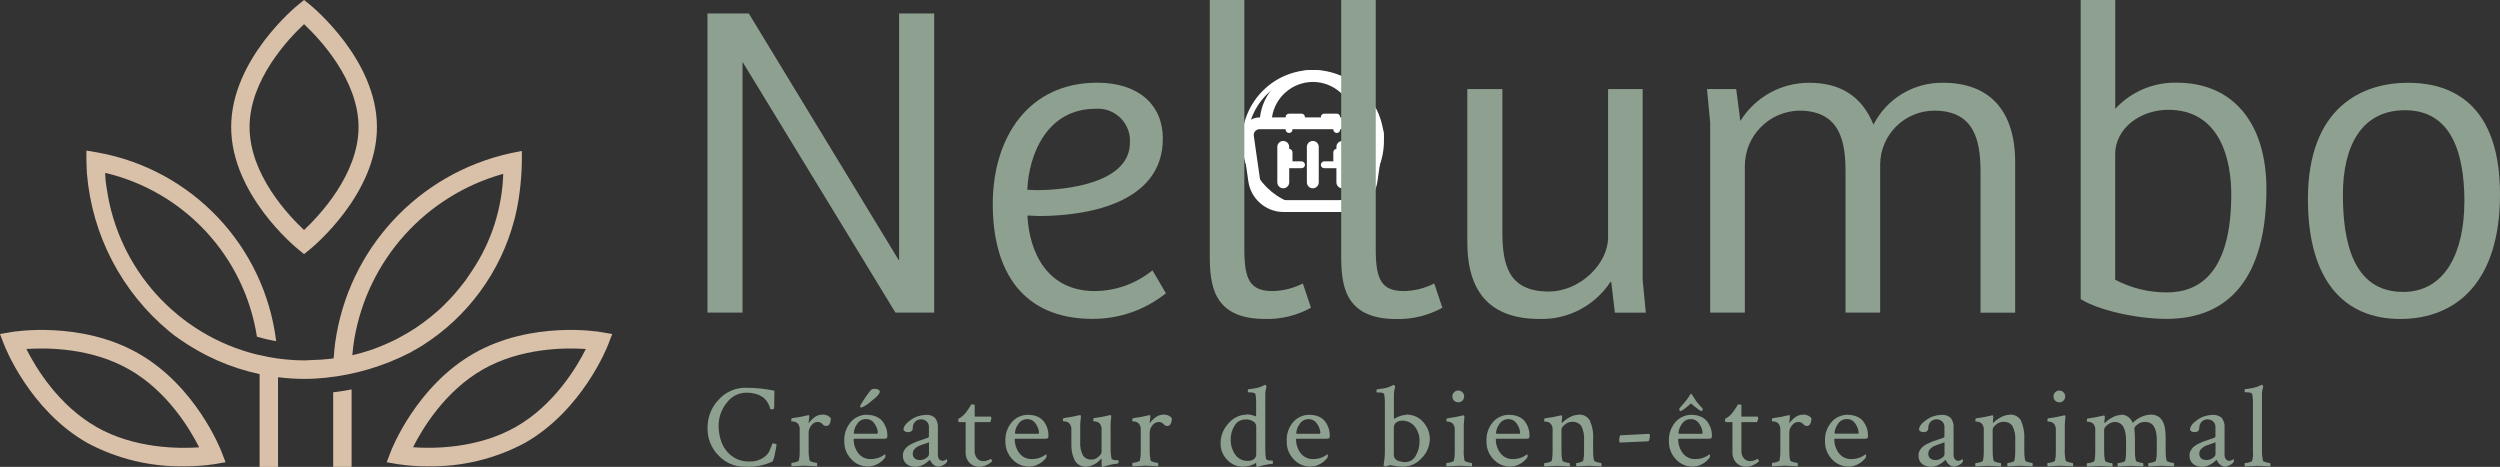 <svg viewBox="0 0 298.71 55.78" xmlns:xlink="http://www.w3.org/1999/xlink" height="55.78" width="298.71" xmlns="http://www.w3.org/2000/svg" id="Calque_1"><rect x="0" y="0" width="298.71" height="55.78" fill="#333333" stroke="none"/><defs><style>.cls-1{fill:#fff;}.cls-2{fill:#d9c0a9;}.cls-3{fill:#8ea090;}.cls-4{clip-path:url(#clippath);}.cls-5{fill:none;}</style><clipPath id="clippath"><rect height="55.78" width="298.71" class="cls-5"></rect></clipPath></defs><g id="Groupe_504"><path d="m155.92,13.99c0,.22-.18.41-.41.41h-1.08v1.08c0,.23-.18.41-.41.41s-.41-.18-.41-.41v-1.49c0-.23.18-.41.41-.41h1.49c.23,0,.41.18.41.41h0m-.41,5.29h-1.08v-1.08c0-.23-.18-.41-.41-.41s-.41.18-.41.41v1.49c0,.22.18.41.41.41h1.49c.23,0,.41-.18.41-.41s-.18-.41-.41-.41m4.21-1.49c-.23,0-.41.18-.41.41v1.08h-1.08c-.23,0-.41.18-.41.41s.18.41.41.41h1.49c.22,0,.41-.18.41-.41h0v-1.49c0-.23-.18-.41-.41-.41m0-4.21h-1.49c-.23,0-.41.18-.41.41s.18.41.41.41h1.08v1.08c0,.23.18.41.41.41s.41-.18.41-.41v-1.49c0-.23-.18-.41-.41-.41h0" class="cls-1" id="Tracé_178"></path><path d="m156.88,25.32c-4.68,0-8.48-3.8-8.48-8.48s3.8-8.48,8.48-8.48,8.48,3.8,8.48,8.48h0c0,4.68-3.8,8.47-8.48,8.48m0-16.31c-4.33,0-7.83,3.51-7.83,7.83s3.51,7.83,7.83,7.83,7.83-3.51,7.83-7.83c0-4.32-3.51-7.83-7.83-7.83" class="cls-1" id="Tracé_179"></path></g><path d="m164.84,14.76c-.4-.46-.99-.73-1.6-.73h-.06c-.38-3.49-3.51-6-7-5.63-2.96.32-5.3,2.66-5.63,5.63h-.04c-1.17,0-2.12.95-2.12,2.12,0,.1,0,.2.02.3l.75,5.24c.31,2.08,2.09,3.63,4.19,3.64h7.04c2.1,0,3.89-1.55,4.19-3.64l.75-5.24c.09-.61-.09-1.22-.49-1.69Zm-7.97-4.97c2.45,0,4.53,1.81,4.89,4.24h-9.78c.35-2.43,2.44-4.23,4.89-4.24m7.07,6.45l-.75,5.24c-.2,1.39-1.39,2.42-2.8,2.43h-7.04c-1.4,0-2.59-1.04-2.79-2.43l-.75-5.24c-.06-.39.21-.74.6-.8.03,0,.07,0,.1,0h12.72c.39,0,.71.32.71.7,0,.03,0,.07,0,.1h0Zm-6.37,1.31v4.24c0,.39-.32.71-.71.71s-.71-.32-.71-.71v-4.24c0-.39.32-.71.71-.71s.71.32.71.71h0m3.53,0v4.24c0,.39-.32.71-.71.71-.39,0-.71-.32-.71-.71h0v-4.24c0-.39.32-.71.71-.71.39,0,.71.32.71.71h0m-7.06,0v4.24c0,.39-.32.71-.71.71-.39,0-.71-.32-.71-.71h0v-4.24c0-.39.32-.71.71-.71.39,0,.71.32.71.71h0" class="cls-1" id="Tracé_175"></path><g id="Groupe_186"><g class="cls-4"><g id="Groupe_122"><path d="m92.79,53.11c-.05.36-.11.72-.2,1.07-.04.33-.13.66-.28.96-1.04.49-2.2.7-3.34.62-1.19.02-2.34-.48-3.14-1.36-.85-.86-1.31-2.03-1.29-3.24-.02-1.27.45-2.49,1.33-3.41.83-.92,2.02-1.44,3.26-1.42,1.14,0,2.28.12,3.4.35-.02,1.25-.03,1.92-.03,2.02,0,.14-.1.21-.3.21-.09,0-.15-.02-.18-.07-.03-.13-.06-.25-.11-.37-.07-.17-.16-.34-.26-.49-.14-.2-.3-.37-.49-.52-.25-.17-.52-.3-.81-.38-.38-.11-.78-.17-1.18-.16-.93,0-1.8.46-2.34,1.21-.63.77-.97,1.74-.97,2.74,0,.71.13,1.42.39,2.08.26.63.69,1.18,1.24,1.57.58.42,1.29.64,2.01.62.8.05,1.58-.25,2.14-.81.14-.16.26-.35.34-.55.1-.23.17-.42.23-.58s.09-.23.12-.23c.07,0,.13.01.2.03.06.01.13.03.19.06l.08.04Z" class="cls-3" id="Tracé_525"></path><path d="m98.17,49.55c.41-.06.82.09,1.09.41.02.25-.03.5-.15.71-.08.14-.22.22-.38.23-.18,0-.35-.09-.47-.24-.14-.16-.36-.25-.57-.24-.3,0-.58.16-.75.41-.2.24-.32.54-.32.85v2.1c-.01.42.03.83.11,1.24.02.07.15.13.37.19.16.05.32.08.48.09.03,0,.05.06.06.17.01.08,0,.16-.01.24-.94-.04-1.44-.07-1.51-.07-.06,0-.56.02-1.52.07-.04-.07-.06-.15-.05-.23,0-.12.02-.18.05-.18.17-.01.33-.04.49-.09.22-.06.34-.12.36-.19.07-.32.11-.65.1-.98v-2.64c.03-.27-.04-.54-.2-.76-.09-.11-.21-.19-.34-.23-.11-.04-.22-.06-.34-.06-.09,0-.13,0-.13-.03,0-.22.02-.34.08-.35.65-.08,1.3-.2,1.93-.36.02,0,.05,0,.07-.02.04,0,.06.04.07.12,0,.06,0,.12,0,.18l-.09.7c.19-.27.43-.51.69-.71.25-.2.56-.32.88-.33" class="cls-3" id="Tracé_526"></path><path d="m103.65,49.57c.39,0,.78.08,1.13.25.3.14.56.36.75.63.16.24.29.51.38.78.08.26.12.52.12.79,0,.19-.03.3-.08.34-.1.05-.21.07-.32.06h-3.53c-.08,0-.11.02-.11.07,0,.58.18,1.15.53,1.62.35.49.93.77,1.54.74.19,0,.38-.02.56-.06.15-.03.31-.08.45-.13.11-.05.22-.1.32-.15.09-.05.17-.1.23-.15l.1-.07c.06,0,.08.06.08.18,0,.09-.03.18-.08.25-.22.29-.5.53-.83.7-.36.21-.77.32-1.19.32-.76,0-1.49-.31-1.99-.88-.55-.57-.85-1.34-.83-2.13-.05-.85.24-1.68.79-2.33.5-.56,1.23-.87,1.98-.85m-.14.52c-.46-.02-.89.22-1.12.62-.22.3-.35.66-.38,1.03,0,.07.03.1.08.1h2.73s.07-.05.07-.14c-.03-.37-.16-.73-.38-1.03-.21-.36-.59-.58-1.01-.58m1.05-3.61c.13,0,.25.02.37.08.07.03.13.08.17.14.02.04.03.08.03.12,0,.23-.33.61-1,1.12-.35.32-.75.59-1.18.78-.11,0-.17-.06-.17-.18.06-.14.13-.28.22-.4.14-.24.32-.51.53-.81.17-.25.35-.49.55-.72.14-.1.31-.15.48-.13" class="cls-3" id="Tracé_527"></path><path d="m110.63,49.57c.4-.04.81.1,1.1.37.25.35.37.77.33,1.2v3.23c0,.18.05.35.15.49.1.13.26.2.42.2.18-.02.35-.09.49-.2.04,0,.06.04.06.11,0,.1-.02.21-.07.3-.26.27-.61.44-.98.49-.23,0-.45-.1-.62-.26-.18-.15-.31-.35-.41-.56-.04.03-.07.06-.1.09-.08.07-.16.15-.25.21-.11.09-.23.17-.36.24-.15.09-.31.16-.48.21-.18.06-.37.08-.55.08-.38.01-.76-.11-1.06-.34-.29-.26-.45-.64-.42-1.03,0-.2.05-.4.15-.58.09-.17.22-.32.37-.45.18-.14.37-.26.57-.36.2-.1.41-.19.62-.27.17-.06.4-.14.68-.23s.48-.16.59-.21c.09-.03.14-.12.13-.21v-1.05c.02-.26-.09-.52-.28-.69-.18-.16-.42-.25-.67-.25-.26,0-.52.1-.7.29-.19.2-.29.47-.28.75,0,.32-.19.49-.57.49-.22.02-.43-.08-.54-.26,0-.4.29-.8.88-1.2.52-.38,1.15-.58,1.79-.6m-1.32,5.2c.17.14.39.21.62.2.26,0,.51-.08.73-.23.23-.15.35-.31.35-.47v-1.43c-.18.08-.36.14-.55.2-.29.09-.51.17-.68.25-.18.08-.34.2-.48.35-.15.15-.23.35-.23.57-.01.22.08.43.24.58" class="cls-3" id="Tracé_528"></path><path d="m115.37,50.44h-.81s-.07-.1-.07-.29c0-.06,0-.09.02-.1.34-.18.64-.44.88-.74.11-.13.21-.27.3-.41.1-.15.18-.29.25-.4.04-.06.07-.12.1-.18.28,0,.42.02.42.07v1.39c.24,0,.61,0,1.1,0h.78c.07,0,.11.05.11.13,0,.19-.05.37-.14.53h-1.86v3.43c-.02.32.09.64.29.89.18.22.46.35.75.34.31,0,.61-.1.87-.27.03-.02.07.02.13.12s.08.15.07.16c-.19.18-.41.33-.65.44-.28.14-.58.22-.89.22-.44.01-.86-.15-1.17-.46-.33-.35-.5-.83-.47-1.31v-3.55Z" class="cls-3" id="Tracé_529"></path><path d="m122.9,49.57c.39,0,.78.07,1.13.24.3.14.56.36.75.63.32.46.5,1.01.5,1.58,0,.19-.03.3-.08.34-.1.05-.21.07-.32.06h-3.53c-.07,0-.11.02-.11.07,0,.58.18,1.15.53,1.62.35.49.93.77,1.54.74.35,0,.69-.06,1.01-.19.11-.04.22-.09.32-.15.08-.04.16-.09.23-.15l.1-.07c.06,0,.08.06.08.18,0,.09-.03.18-.08.25-.22.29-.5.53-.83.71-.36.21-.77.32-1.19.32-.76,0-1.48-.31-1.99-.88-.55-.57-.85-1.34-.83-2.14-.05-.85.24-1.68.79-2.32.5-.56,1.23-.87,1.98-.85m-.14.52c-.46-.01-.89.23-1.11.62-.22.3-.35.66-.38,1.03,0,.07.03.1.08.1h2.73s.07-.04.07-.14c-.03-.37-.16-.73-.38-1.03-.21-.36-.59-.58-1.01-.58" class="cls-3" id="Tracé_530"></path><path d="m132.7,50.9v2.8c0,.36.03.71.1,1.06.02.07.08.13.15.15.08.04.17.06.26.07.09,0,.19.01.28.01h.13s.04.07.04.17c0,.05-.02.09-.04.14-.02.06-.05.09-.08.09-.14.01-.3.03-.47.06s-.33.06-.48.1-.29.08-.42.11-.24.07-.31.1l-.13.03c-.08,0-.11-.08-.11-.22v-.72l-.03-.07c-.44.57-1.11.93-1.83.99-.32,0-.63-.08-.89-.26-.25-.17-.44-.41-.54-.69-.11-.26-.2-.54-.25-.83-.05-.27-.07-.55-.07-.83v-1.77c.03-.27-.04-.54-.2-.76-.09-.11-.21-.19-.34-.23-.11-.04-.22-.06-.34-.06-.09,0-.13-.01-.13-.03,0-.22.03-.34.08-.35.65-.08,1.29-.21,1.93-.36h.07s.06.03.07.11c0,.06,0,.12,0,.17-.05.34-.08.69-.08,1.04v1.89c-.04.55.07,1.1.32,1.59.23.35.63.54,1.05.51.3,0,.58-.12.8-.33.25-.22.38-.41.38-.57v-2.62c.03-.27-.04-.54-.2-.76-.09-.11-.21-.19-.34-.23-.11-.04-.22-.06-.33-.06-.09,0-.13-.01-.13-.03,0-.22.03-.34.08-.35.65-.08,1.3-.21,1.93-.36h.07s.06.03.07.11c0,.06,0,.12,0,.17-.05.33-.08.67-.08,1.01" class="cls-3" id="Tracé_531"></path><path d="m138.92,49.55c.41-.06.82.09,1.09.41.02.25-.03.49-.15.71-.08.14-.22.22-.38.23-.18,0-.35-.09-.46-.24-.15-.16-.36-.25-.57-.24-.3,0-.58.16-.76.41-.2.24-.32.54-.32.85v2.1c-.01.42.03.83.11,1.24.02.07.15.13.37.19.16.05.32.08.48.09.03,0,.05.06.06.17.01.08,0,.16-.01.24-.93-.04-1.44-.07-1.51-.07-.06,0-.56.02-1.53.07-.04-.07-.06-.15-.05-.23,0-.12.02-.18.05-.18.17,0,.34-.04.5-.09.22-.06.34-.12.36-.19.07-.32.11-.65.1-.98v-2.64c.03-.27-.04-.54-.2-.76-.09-.11-.21-.19-.34-.23-.11-.04-.22-.06-.34-.06-.09,0-.13,0-.13-.03,0-.22.03-.34.08-.35.65-.08,1.3-.2,1.93-.36.02,0,.05,0,.07-.02.04,0,.06.04.07.12,0,.06,0,.12,0,.18l-.08.7c.19-.27.42-.51.69-.71.25-.2.56-.32.88-.33" class="cls-3" id="Tracé_532"></path><path d="m148.94,49.51c.36,0,.72.07,1.05.24.06,0,.1-.08.1-.25v-1.51c0-.3-.03-.6-.08-.89-.05-.15-.29-.22-.71-.22h-.13c-.06,0-.08-.05-.08-.15,0-.15.03-.22.08-.22.28-.03.54-.07.78-.11.19-.03.38-.08.56-.14.13-.05.25-.09.34-.14s.16-.08.21-.1l.06-.04h.03s.09.03.11.08c.03.04.06.09.07.15-.12.39-.17.81-.15,1.22v6.3c0,.36.02.71.08,1.07.03.07.08.13.15.15.08.04.17.06.26.07.09,0,.17.01.26.01l.13.02s.04.07.04.17c0,.14-.03.21-.08.21-.14,0-.3.03-.47.05s-.34.06-.49.09-.3.07-.43.1-.24.06-.32.09l-.13.03c-.06,0-.08-.08-.08-.24v-.17c0-.05-.02-.07-.06-.05-.45.27-.96.42-1.48.43-.74.02-1.44-.28-1.94-.83-.52-.53-.8-1.24-.78-1.97,0-.89.34-1.75.96-2.39.54-.64,1.33-1.02,2.16-1.03m-.18.59c-.53,0-1.01.27-1.27.73-.32.51-.48,1.1-.46,1.69-.01.63.18,1.25.54,1.77.34.49.91.77,1.51.75.27.01.53-.06.74-.22.17-.14.27-.36.26-.58v-3.34c-.01-.22-.13-.43-.31-.55-.3-.2-.66-.29-1.01-.26" class="cls-3" id="Tracé_533"></path><path d="m156.51,49.57c.39,0,.78.07,1.13.24.3.14.56.36.75.63.32.46.5,1.01.5,1.58,0,.19-.03.3-.08.34-.1.05-.21.07-.32.06h-3.53c-.07,0-.11.02-.11.07,0,.58.18,1.15.53,1.62.36.49.93.77,1.54.74.35,0,.69-.06,1.01-.19.11-.04.22-.09.32-.15.08-.04.16-.09.23-.15l.1-.07c.06,0,.08.06.08.18,0,.09-.03.18-.08.25-.22.29-.5.53-.83.71-.36.21-.77.32-1.19.32-.76,0-1.48-.31-1.99-.88-.55-.57-.85-1.34-.83-2.14-.05-.85.24-1.68.79-2.32.5-.56,1.23-.87,1.98-.85m-.14.52c-.46-.01-.89.23-1.11.62-.22.3-.35.66-.38,1.03,0,.07.03.1.08.1h2.73s.07-.04.07-.14c-.03-.37-.16-.73-.38-1.03-.21-.36-.59-.58-1.01-.58" class="cls-3" id="Tracé_534"></path><path d="m167.97,49.54c.81-.04,1.59.3,2.11.92.48.54.75,1.23.76,1.95,0,.88-.35,1.72-.99,2.34-.55.63-1.34.99-2.18,1.01-.33,0-.66-.03-.99-.09-.31-.06-.49-.09-.54-.09-.11,0-.22.03-.31.08-.07.03-.14.06-.22.08-.06,0-.12-.02-.18-.04-.08-.03-.12-.06-.12-.1,0,0,.02-.09.04-.23s.05-.36.08-.64c.03-.31.05-.62.04-.93v-5.8c0-.3-.03-.6-.08-.89-.04-.15-.28-.22-.72-.22h-.13c-.05,0-.08-.05-.08-.15,0-.15.03-.22.08-.22.28-.03.54-.07.78-.11.19-.03.38-.08.56-.14.12-.04.23-.08.34-.14.07-.03.14-.06.21-.1l.06-.04h.03s.09.03.11.08c.04.04.06.09.07.15-.12.39-.17.81-.15,1.22v2.45c0,.1.01.15.04.15.02,0,.03,0,.04-.02.19-.12.39-.22.6-.29.23-.09.47-.14.71-.15m-.45.69c-.24,0-.48.07-.67.22-.19.15-.29.38-.28.62v3.26c0,.28.16.53.41.64.3.14.63.21.96.2.53,0,1.01-.29,1.25-.76.3-.52.46-1.11.45-1.71.03-.65-.18-1.28-.58-1.79-.38-.46-.94-.71-1.53-.69" class="cls-3" id="Tracé_535"></path><path d="m174.88,53.78c-.01.42.02.84.11,1.25.02.07.14.13.36.19.15.05.31.08.48.09.03,0,.05.06.06.17,0,.08,0,.16-.01.24-.94-.05-1.44-.07-1.5-.07s-.57.02-1.52.07c-.05-.07-.07-.15-.06-.23,0-.11.02-.17.06-.17.17-.01.34-.04.5-.09.21-.06.33-.12.36-.19.07-.32.1-.65.1-.98v-2.64c.03-.27-.04-.54-.2-.76-.09-.11-.21-.19-.34-.23-.11-.04-.22-.06-.33-.06-.09,0-.13-.01-.13-.03,0-.22.03-.34.08-.35.65-.08,1.29-.21,1.93-.36h.03s.04-.01.04-.01c.03,0,.06.04.07.12,0,.06,0,.12,0,.17-.04.33-.07.67-.07,1.01v2.88Zm-1.14-5.91c-.28-.28-.28-.72,0-1s.72-.28,1,0h0c.27.28.27.72,0,1-.13.13-.31.2-.5.2-.19,0-.37-.07-.5-.2" class="cls-3" id="Tracé_536"></path><path d="m180.38,49.57c.39,0,.78.07,1.13.24.3.14.56.36.75.63.32.46.5,1.01.5,1.58,0,.19-.03.3-.08.34-.1.05-.21.07-.32.06h-3.53c-.07,0-.11.02-.11.07,0,.58.18,1.15.53,1.62.36.49.93.77,1.54.74.35,0,.69-.06,1.01-.19.11-.04.22-.09.32-.15.08-.04.16-.09.23-.15l.1-.07c.06,0,.08.06.08.18,0,.09-.03.18-.08.25-.22.29-.5.53-.83.71-.36.21-.77.32-1.19.32-.76,0-1.48-.31-1.99-.88-.55-.57-.85-1.34-.83-2.14-.05-.85.24-1.68.79-2.32.5-.56,1.23-.87,1.98-.85m-.14.52c-.46-.01-.89.23-1.11.62-.22.3-.35.66-.38,1.03,0,.07.03.1.08.1h2.73s.07-.04.07-.14c-.03-.37-.16-.73-.38-1.03-.21-.36-.59-.58-1.01-.58" class="cls-3" id="Tracé_537"></path><path d="m188.59,49.54c.55-.05,1.09.22,1.37.7.31.71.45,1.49.39,2.27v1.27c-.01.42.02.84.11,1.25.02.07.14.13.36.19.15.05.31.08.48.09.03,0,.04.06.06.17.01.08,0,.16-.02.24-.93-.05-1.43-.07-1.5-.07-.02,0-.51.02-1.47.07-.04-.07-.06-.15-.05-.23,0-.11.02-.17.05-.17.16,0,.32-.04.47-.09.2-.06.31-.12.33-.19.07-.32.1-.65.1-.98v-1.4c.05-.61-.06-1.23-.34-1.78-.26-.33-.67-.51-1.09-.48-.32,0-.62.12-.86.33-.28.22-.41.42-.41.6v2.46c-.01.42.02.84.11,1.25.02.07.14.13.36.19.15.05.31.08.48.09.03,0,.05.06.06.17,0,.08,0,.16-.01.24-.94-.05-1.44-.07-1.5-.07s-.57.02-1.52.07c-.05-.07-.07-.15-.06-.23,0-.11.02-.17.06-.17.17-.01.34-.04.5-.09.21-.06.33-.12.36-.19.07-.32.1-.65.1-.98v-2.65c.03-.27-.04-.54-.2-.76-.09-.11-.21-.19-.34-.23-.11-.04-.22-.06-.34-.06-.09,0-.13-.01-.13-.03,0-.22.03-.34.08-.35.65-.08,1.29-.21,1.93-.36h.07s.06.03.07.11c0,.06,0,.12,0,.17-.03.19-.05.37-.05.56,0,.04,0,.06.03.06l.04-.03c.26-.26.55-.47.88-.64.32-.19.68-.29,1.06-.3" class="cls-3" id="Tracé_538"></path><path d="m193.47,52.73c0-.48.06-.72.17-.72h.02l3.37-.17h.02c.06,0,.08.04.08.13,0,.17-.01.34-.05.5-.01.08-.04.16-.09.23l-.04.03-3.37.15h-.03l-.04-.04s-.03-.07-.03-.11" class="cls-3" id="Tracé_539"></path><path d="m202.17,49.57c.39,0,.78.07,1.13.25.3.14.56.36.75.63.16.24.29.51.38.78.08.26.12.52.12.79,0,.19-.03.3-.08.34-.1.05-.21.07-.32.06h-3.53c-.08,0-.11.02-.11.07,0,.58.18,1.15.53,1.62.35.49.93.77,1.54.74.19,0,.38-.02.56-.05.15-.03.31-.08.45-.14.11-.04.22-.09.32-.15.09-.05.17-.1.23-.15l.1-.07c.06,0,.08.06.08.18,0,.09-.03.18-.08.25-.22.29-.5.53-.82.71-.36.21-.77.32-1.19.32-.76,0-1.49-.31-1.99-.88-.55-.57-.85-1.34-.83-2.14-.05-.85.24-1.68.79-2.32.5-.56,1.23-.87,1.98-.85m-.14.52c-.46-.02-.89.22-1.11.62-.22.3-.35.66-.38,1.03,0,.07.03.1.08.1h2.73s.07-.05.07-.14c-.03-.37-.16-.73-.38-1.03-.21-.36-.59-.59-1.01-.58m1.3-.95c-.2-.07-.39-.17-.54-.32-.26-.19-.52-.39-.76-.61-.23.22-.47.42-.73.61-.15.14-.33.25-.53.32-.08,0-.13-.11-.13-.32.03-.04.13-.16.31-.36s.32-.38.45-.53c.19-.23.36-.48.52-.74.06-.09.09-.14.11-.14.04,0,.09.04.14.14.22.36.39.62.5.77.1.13.22.26.34.41s.22.25.3.32.11.11.11.13c0,.21-.04.32-.1.32" class="cls-3" id="Tracé_540"></path><path d="m206.99,50.44h-.81s-.07-.1-.07-.29c0-.03,0-.07.01-.1.34-.18.65-.43.88-.74.11-.13.21-.27.3-.41.1-.15.18-.29.25-.4.04-.06.07-.12.1-.18.28,0,.42.02.42.07v1.39c.25,0,.61,0,1.11,0h.78c.08,0,.11.05.11.13,0,.19-.05.37-.14.53h-1.86v3.43c-.02.32.09.64.29.89.19.22.46.35.75.34.31,0,.61-.1.87-.27.03-.02.07.02.13.12s.08.15.07.16c-.19.18-.41.33-.65.44-.28.14-.58.22-.89.22-.44.01-.86-.16-1.17-.46-.33-.35-.5-.83-.47-1.31v-3.55Z" class="cls-3" id="Tracé_541"></path><path d="m215.34,49.55c.41-.06.82.1,1.09.41.02.25-.04.49-.15.71-.08.14-.22.22-.38.23-.18,0-.35-.09-.46-.24-.15-.16-.36-.25-.57-.24-.3,0-.58.16-.76.41-.2.24-.32.54-.32.85v2.1c-.01.42.02.84.11,1.24.02.07.14.13.37.19.16.05.32.08.48.09.03,0,.05.06.06.17,0,.08,0,.16-.01.24-.93-.04-1.44-.07-1.51-.07-.06,0-.57.02-1.53.07-.05-.07-.06-.15-.05-.23,0-.12.02-.18.05-.18.17,0,.34-.04.5-.09.22-.06.34-.12.36-.19.07-.32.1-.65.1-.98v-2.64c.03-.27-.04-.54-.2-.76-.09-.11-.21-.19-.34-.23-.11-.04-.22-.06-.34-.06-.09,0-.13,0-.13-.03,0-.22.03-.34.08-.35.65-.08,1.3-.2,1.93-.36.02,0,.05,0,.07-.02.04,0,.06.04.07.12,0,.06,0,.12,0,.18l-.08.7c.19-.27.42-.51.69-.71.25-.2.56-.32.88-.33" class="cls-3" id="Tracé_542"></path><path d="m220.82,49.57c.39,0,.78.07,1.13.24.3.14.56.36.75.63.32.46.5,1.01.5,1.58,0,.19-.03.3-.08.34-.1.05-.21.07-.32.06h-3.53c-.07,0-.11.02-.11.07,0,.58.18,1.15.53,1.62.35.49.93.77,1.54.74.35,0,.69-.06,1.01-.19.11-.04.22-.09.32-.15.08-.04.16-.09.23-.15l.1-.07c.06,0,.08.06.08.18,0,.09-.03.18-.08.25-.22.29-.5.53-.82.71-.36.21-.77.32-1.19.32-.76,0-1.48-.31-1.99-.88-.55-.57-.85-1.34-.83-2.14-.05-.85.24-1.68.79-2.32.5-.56,1.22-.87,1.98-.86m-.14.52c-.46-.01-.89.23-1.11.62-.22.3-.35.66-.38,1.03,0,.07.03.1.08.1h2.73s.07-.04.07-.14c-.03-.37-.16-.73-.38-1.03-.21-.36-.59-.58-1.01-.58" class="cls-3" id="Tracé_543"></path><path d="m231.98,49.57c.4-.04.81.1,1.11.37.25.35.37.77.33,1.2v3.23c0,.18.05.35.15.49.1.13.26.2.42.2.18-.02.35-.09.49-.2.04,0,.06.04.06.11,0,.1-.02.21-.07.3-.26.27-.61.44-.98.49-.23,0-.45-.1-.62-.26-.18-.15-.31-.35-.41-.56-.04.03-.07.06-.1.09-.08.07-.16.15-.25.21-.11.09-.23.17-.36.24-.15.09-.31.16-.48.21-.18.06-.37.08-.55.08-.38.01-.76-.11-1.07-.34-.29-.26-.45-.64-.42-1.03,0-.2.05-.4.15-.58.09-.17.22-.32.36-.45.18-.14.37-.26.57-.36.2-.1.41-.19.62-.27.17-.06.4-.14.68-.23s.48-.16.59-.21c.09-.03.14-.12.13-.21v-1.05c.02-.26-.09-.52-.28-.69-.18-.16-.42-.25-.67-.25-.26,0-.52.1-.7.29-.19.2-.29.47-.28.75,0,.32-.19.49-.57.49-.22.02-.43-.08-.54-.26,0-.4.29-.8.88-1.2.52-.38,1.15-.58,1.79-.6m-1.32,5.2c.17.14.39.21.62.2.26,0,.51-.08.73-.23.23-.15.35-.31.35-.47v-1.43c-.18.08-.36.14-.55.2-.29.09-.51.17-.68.25-.18.08-.34.2-.48.35-.15.15-.23.35-.23.57-.01.22.08.43.24.58" class="cls-3" id="Tracé_544"></path><path d="m240.1,49.54c.55-.05,1.09.22,1.37.7.31.71.45,1.49.4,2.27v1.27c-.01.42.02.84.11,1.25.02.07.14.13.36.19.15.05.31.08.48.09.03,0,.04.06.06.17,0,.08,0,.16-.02.24-.93-.05-1.43-.07-1.5-.07-.02,0-.51.02-1.47.07-.04-.07-.06-.15-.05-.23,0-.11.02-.17.05-.17.16,0,.32-.04.47-.09.2-.06.31-.12.33-.19.07-.32.1-.65.1-.98v-1.4c.05-.61-.06-1.23-.34-1.78-.26-.33-.67-.51-1.09-.48-.32,0-.62.12-.86.33-.28.22-.41.42-.41.6v2.46c-.01.42.02.84.11,1.25.02.07.14.13.36.19.15.05.31.08.48.09.03,0,.05.06.06.17,0,.08,0,.16-.01.24-.93-.05-1.44-.07-1.5-.07s-.57.02-1.52.07c-.05-.07-.07-.15-.06-.23,0-.11.02-.17.06-.17.17-.01.34-.04.5-.09.21-.06.33-.12.36-.19.07-.32.1-.65.1-.98v-2.65c.03-.27-.04-.54-.2-.76-.09-.11-.21-.19-.34-.23-.11-.04-.22-.06-.34-.06-.09,0-.13-.01-.13-.03,0-.22.03-.34.08-.35.65-.08,1.29-.21,1.93-.36h.07s.06.03.07.11c0,.06,0,.12,0,.17-.03.19-.05.37-.05.56,0,.04,0,.06.03.06l.04-.03c.26-.26.55-.47.88-.64.32-.19.68-.29,1.06-.3" class="cls-3" id="Tracé_545"></path><path d="m246.7,53.78c-.01.42.03.84.11,1.25.02.07.14.13.36.19.15.05.31.08.48.09.03,0,.05.06.06.17.01.08,0,.16-.01.24-.93-.05-1.43-.07-1.5-.07s-.57.02-1.52.07c-.04-.07-.06-.15-.06-.23,0-.11.02-.17.06-.17.17,0,.34-.04.5-.09.22-.06.34-.12.36-.19.07-.32.11-.65.1-.98v-2.64c.03-.27-.04-.54-.2-.76-.09-.11-.21-.19-.34-.23-.11-.04-.22-.06-.34-.06-.08,0-.13-.01-.13-.03,0-.22.03-.34.08-.35.65-.08,1.3-.2,1.93-.36h.03s.04-.01.04-.01c.04,0,.06.04.07.12.01.06.01.12,0,.17-.04.33-.07.67-.07,1.01v2.88Zm-1.14-5.91c-.27-.28-.27-.72,0-1,.13-.13.31-.21.5-.2.19,0,.36.07.49.2.28.28.28.72,0,1,0,0,0,0,0,0-.13.13-.31.21-.49.2-.19,0-.37-.07-.5-.2" class="cls-3" id="Tracé_546"></path><path d="m253.39,49.54c.34-.01.66.09.93.3.23.18.41.42.51.69.57-.6,1.34-.96,2.17-.99,1.18,0,1.77.9,1.76,2.69v1.55c-.01.42.02.84.11,1.25.02.07.14.13.36.19.15.05.31.08.48.09.03,0,.05.06.06.17,0,.08,0,.16-.01.24-.93-.05-1.44-.07-1.5-.07s-.57.02-1.52.07c-.05-.07-.07-.15-.06-.23,0-.11.02-.17.06-.17.17,0,.34-.04.5-.09.22-.06.33-.12.36-.19.07-.3.1-.6.1-.9v-1.58c0-1.44-.47-2.15-1.41-2.15-.32,0-.64.1-.89.3-.25.2-.38.36-.38.49v.06s.01.07.01.07c.04.33.06.67.06,1.01v1.58c-.01.38.03.75.11,1.12.02.07.14.13.36.19.15.05.31.08.48.09.03,0,.05.06.06.17,0,.08,0,.16-.01.24-.93-.05-1.44-.07-1.5-.07s-.57.02-1.52.07c-.05-.07-.07-.15-.06-.23,0-.11.02-.17.06-.17.17-.01.34-.04.5-.09.22-.06.33-.12.36-.19.07-.32.1-.65.1-.98v-1.42c0-1.48-.45-2.23-1.35-2.23-.31.01-.6.12-.84.32-.29.21-.43.41-.43.61v2.46c-.01.42.02.84.11,1.25.02.07.14.13.36.19.15.05.31.08.48.09.03,0,.05.06.06.17,0,.08,0,.16-.01.24-.93-.05-1.44-.07-1.5-.07s-.57.02-1.52.07c-.05-.07-.07-.15-.06-.23,0-.11.02-.17.06-.17.17-.01.34-.04.5-.09.21-.06.33-.12.36-.19.07-.32.1-.65.1-.98v-2.65c.03-.27-.04-.54-.2-.76-.09-.11-.21-.19-.34-.23-.11-.04-.22-.06-.34-.06-.09,0-.13-.01-.13-.03,0-.22.03-.34.08-.35.65-.08,1.29-.21,1.93-.36h.07s.06.03.07.11c0,.06,0,.12,0,.17-.03.19-.05.37-.05.56,0,.04,0,.06.03.06l.04-.03c.26-.26.55-.47.88-.64.32-.19.68-.29,1.06-.3" class="cls-3" id="Tracé_547"></path><path d="m264.36,49.57c.4-.04.81.1,1.11.37.25.35.37.77.33,1.2v3.23c0,.18.05.35.15.49.1.13.26.2.42.2.18-.02.35-.09.49-.2.04,0,.06.04.06.11,0,.1-.02.21-.07.3-.26.27-.61.44-.98.49-.23,0-.45-.1-.62-.26-.18-.15-.31-.35-.41-.56-.04.03-.07.06-.1.09-.08.07-.16.15-.25.21-.11.09-.23.17-.36.24-.15.09-.31.16-.48.21-.18.06-.37.08-.55.08-.39.01-.76-.11-1.07-.34-.29-.26-.45-.64-.42-1.03,0-.2.05-.4.15-.58.09-.17.22-.32.36-.45.18-.14.37-.26.57-.36.2-.1.41-.19.62-.27.17-.06.4-.14.68-.23s.48-.16.59-.21c.09-.03.14-.12.13-.21v-1.05c.02-.26-.09-.52-.28-.69-.18-.16-.42-.25-.67-.25-.26,0-.52.1-.7.29-.19.2-.29.47-.28.75,0,.32-.19.49-.57.49-.22.02-.43-.08-.54-.26,0-.4.29-.8.88-1.2.52-.38,1.15-.58,1.79-.6m-1.32,5.2c.17.14.39.21.62.2.26,0,.51-.08.73-.23.23-.15.35-.31.35-.47v-1.43c-.18.08-.36.14-.55.2-.29.09-.51.17-.68.25-.18.08-.34.2-.48.35-.15.15-.23.35-.23.57-.01.22.08.43.24.58" class="cls-3" id="Tracé_548"></path><path d="m269.19,54.05v-6.06c0-.3-.03-.6-.08-.89-.04-.15-.28-.23-.71-.23h-.13c-.06,0-.08-.05-.08-.15,0-.15.03-.23.08-.23.28-.02.54-.07.78-.11.19-.03.38-.08.56-.14.12-.04.23-.08.34-.13.07-.03.14-.06.21-.1l.05-.04h.03s.09.03.11.08c.03.04.06.09.07.15-.12.39-.17.81-.15,1.22v6.38c-.01.42.03.84.11,1.24.02.07.14.13.36.19.15.05.31.08.48.09.03,0,.05.06.06.17.01.08,0,.16-.01.24-.93-.05-1.43-.07-1.5-.07s-.56.02-1.52.07c-.04-.07-.07-.15-.06-.23,0-.11.02-.17.06-.17.17,0,.34-.04.5-.09.22-.06.34-.12.36-.19.07-.32.11-.65.1-.98" class="cls-3" id="Tracé_549"></path><path d="m111.62,1.61v35.74h-4.63l-18.22-29.88h-.05v29.88h-4.19V1.61h4.94l17.9,29.45h.06V1.61h4.19Z" class="cls-3" id="Tracé_550"></path><path d="m138.94,16.56c0,7.96-9.57,9.25-14.78,9.25-.54,0-.97-.06-1.4-.06.22,4.41,2.37,9.03,8.06,9.03,2.51-.02,4.93-.89,6.88-2.48l1.61,2.74c-2.48,1.99-5.58,3.07-8.76,3.06-8.38,0-11.93-5.7-11.93-13.71s4.3-14.51,12.47-14.51c5,0,7.85,2.69,7.85,6.67m-8.07-3.55c-5.75,0-7.95,5.43-8.12,9.67.32,0,.65.05,1.08.05,3.65,0,11.18-.86,11.18-5.69.12-2.12-1.51-3.92-3.62-4.04-.17,0-.35,0-.52,0" class="cls-3" id="Tracé_551"></path><path d="m148.68,0v29.83c0,3.6.7,4.95,3.39,4.95,1.25-.03,2.48-.34,3.6-.91l.97,2.9c-1.68.93-3.57,1.39-5.48,1.34-6.29,0-6.61-4.14-6.61-7.68V0h4.14Z" class="cls-3" id="Tracé_552"></path><path d="m164.38,0v29.83c0,3.6.7,4.95,3.39,4.95,1.25-.03,2.48-.34,3.6-.91l.97,2.9c-1.68.93-3.57,1.39-5.48,1.35-6.29,0-6.61-4.14-6.61-7.68V0h4.14Z" class="cls-3" id="Tracé_553"></path><path d="m196.27,10.64v22.79l.38,3.93h-3.7l-.43-3.66h-.11c-1.86,2.83-5.05,4.5-8.44,4.41-5.75,0-8.65-3.01-8.65-9.19V10.64h4.19v17.1c0,4.03.81,7.09,5.54,7.09,3.76,0,7.09-3.34,7.09-6.45V10.64h4.13Z" class="cls-3" id="Tracé_554"></path><path d="m204.34,37.35V14.67l-.38-4.03h3.49l.49,3.82c1.76-2.85,4.88-4.58,8.23-4.57,3.55,0,6.23,1.45,7.68,5,1.59-3.12,4.82-5.06,8.33-5,5.54,0,8.6,3.34,8.6,9.46v18.01h-4.14v-16.88c0-3.82-.81-7.26-5.54-7.26-3.53.02-6.4,2.86-6.45,6.39v17.74h-4.14v-16.82c0-3.44-.54-7.31-5.53-7.31-3.63.07-6.52,3.04-6.5,6.66v17.47h-4.14Z" class="cls-3" id="Tracé_555"></path><path d="m248.6,0h4.14v13c1.89-2.05,4.58-3.19,7.36-3.12,6.72,0,10.7,4.84,10.7,12.69,0,10.53-4.41,15.53-11.93,15.53-3.55,0-8.12-1.02-10.26-2.36V0Zm4.14,33.43c1.91,1,4.03,1.52,6.18,1.51,3.97,0,7.68-2.47,7.68-11.72,0-4.08-1.29-10.1-7.53-10.1-3.33,0-6.34,2.2-6.34,5.32v14.99Z" class="cls-3" id="Tracé_556"></path><path d="m287.69,9.89c3.71,0,11.02,1.18,11.02,13.33,0,10.48-5.22,14.89-11.93,14.89s-11.02-4.62-11.02-14.3c0-11.12,6.61-13.92,11.93-13.92m6.77,14.25c0-6.45-1.88-10.97-7.1-10.97s-7.42,4.3-7.42,10.1c0,5.32,1.07,11.61,7.2,11.61,5.11,0,7.31-4.89,7.31-10.75" class="cls-3" id="Tracé_557"></path><path d="m35.64,29.8l.69.56.69-.56c.33-.26,8.02-6.59,8.02-14.62S37.35.83,37.03.56L36.33,0l-.69.56c-.33.26-8.02,6.59-8.02,14.62s7.69,14.36,8.02,14.62m.69-26.91c1.8,1.69,6.51,6.63,6.51,12.29s-4.71,10.61-6.51,12.3c-1.81-1.68-6.51-6.61-6.51-12.3s4.7-10.6,6.51-12.29" class="cls-2" id="Tracé_558"></path><path d="m16.52,42.22c-6.88-3.91-14.86-2.6-15.2-2.54l-1.32.23.48,1.25c.12.32,3.08,7.85,9.95,11.76,3.54,1.9,7.52,2.86,11.54,2.8,1.22,0,2.45-.08,3.66-.26l1.32-.23-.48-1.25c-.12-.32-3.08-7.85-9.95-11.76m-5,8.79c-4.54-2.58-7.25-7.08-8.37-9.31,2.49-.17,7.74-.15,12.28,2.44,4.54,2.58,7.24,7.08,8.37,9.31-2.49.17-7.74.15-12.28-2.43" class="cls-2" id="Tracé_559"></path><path d="m71.82,39.68c-.34-.06-8.32-1.37-15.19,2.54s-9.83,11.44-9.95,11.76l-.48,1.25,1.32.23c1.21.18,2.43.27,3.66.26,4.02.06,7.99-.9,11.54-2.8,6.87-3.91,9.83-11.44,9.95-11.76l.48-1.25-1.32-.23Zm-10.19,11.33c-4.54,2.58-9.79,2.61-12.28,2.43,1.12-2.23,3.83-6.73,8.37-9.31s9.79-2.6,12.28-2.43c-1.12,2.23-3.83,6.73-8.37,9.31" class="cls-2" id="Tracé_560"></path><path d="m39.81,55.78h2.2v-9.25c-.73.13-1.44.26-2.2.34v8.92Z" class="cls-2" id="Tracé_561"></path><path d="m49.24,41.99c.4-.21.79-.45,1.18-.68,5.46-3.44,9.41-8.83,11.04-15.07,0-.03.02-.07.03-.1.14-.52.24-1.06.35-1.6.39-2.15.56-4.33.51-6.51l-1.32.27c-11.05,2.41-19.42,11.44-20.98,22.64-.08.62-.15,1.24-.18,1.87-.13.02-.24.04-.37.06-.73.09-1.49.13-2.26.15-.27,0-.52.04-.79.04-.04,0-.07,0-.1,0-1.04,0-2.07-.08-3.1-.22h-.06c-.75-.11-1.49-.25-2.23-.43-.05-.01-.11-.02-.16-.03h-.03c-9.51-2.32-16.65-10.2-18.02-19.89-.11-.61-.17-1.22-.18-1.84,9.46,2.24,16.63,9.97,18.13,19.58.76.22,1.52.4,2.3.54-1.4-11.4-10.07-20.55-21.38-22.56l-1.29-.22c-.03.53,0,1.08.01,1.62,0,.38.03.76.05,1.14.61,7.34,4.15,14.13,9.82,18.83.22.17.43.35.65.52.16.12.34.23.51.36,2.9,2.05,6.18,3.5,9.65,4.24v11.09h2.2v-10.72c1.05.13,2.1.2,3.16.2.05,0,.09,0,.14,0h.08c.79,0,1.58-.07,2.36-.14,3.51-.37,6.91-1.39,10.05-3,.08-.04.16-.09.24-.13m-1.94-1.45c-.42.21-.85.41-1.29.6-.26.11-.52.21-.78.32-.38.15-.76.3-1.16.42-.64.21-1.3.4-1.98.55.05-.66.13-1.31.24-1.95,1.62-9.46,8.54-17.14,17.79-19.72-.13,4.13-1.42,8.14-3.72,11.57-.25.38-.5.76-.77,1.14-.1.14-.21.27-.32.41-.32.41-.65.82-.99,1.21-.15.17-.3.33-.44.49-.31.33-.63.66-.95.97-.21.2-.42.41-.65.6-.26.23-.53.45-.79.67-1.16.95-2.41,1.78-3.74,2.48-.15.08-.29.16-.44.24" class="cls-2" id="Tracé_562"></path></g></g></g></svg>